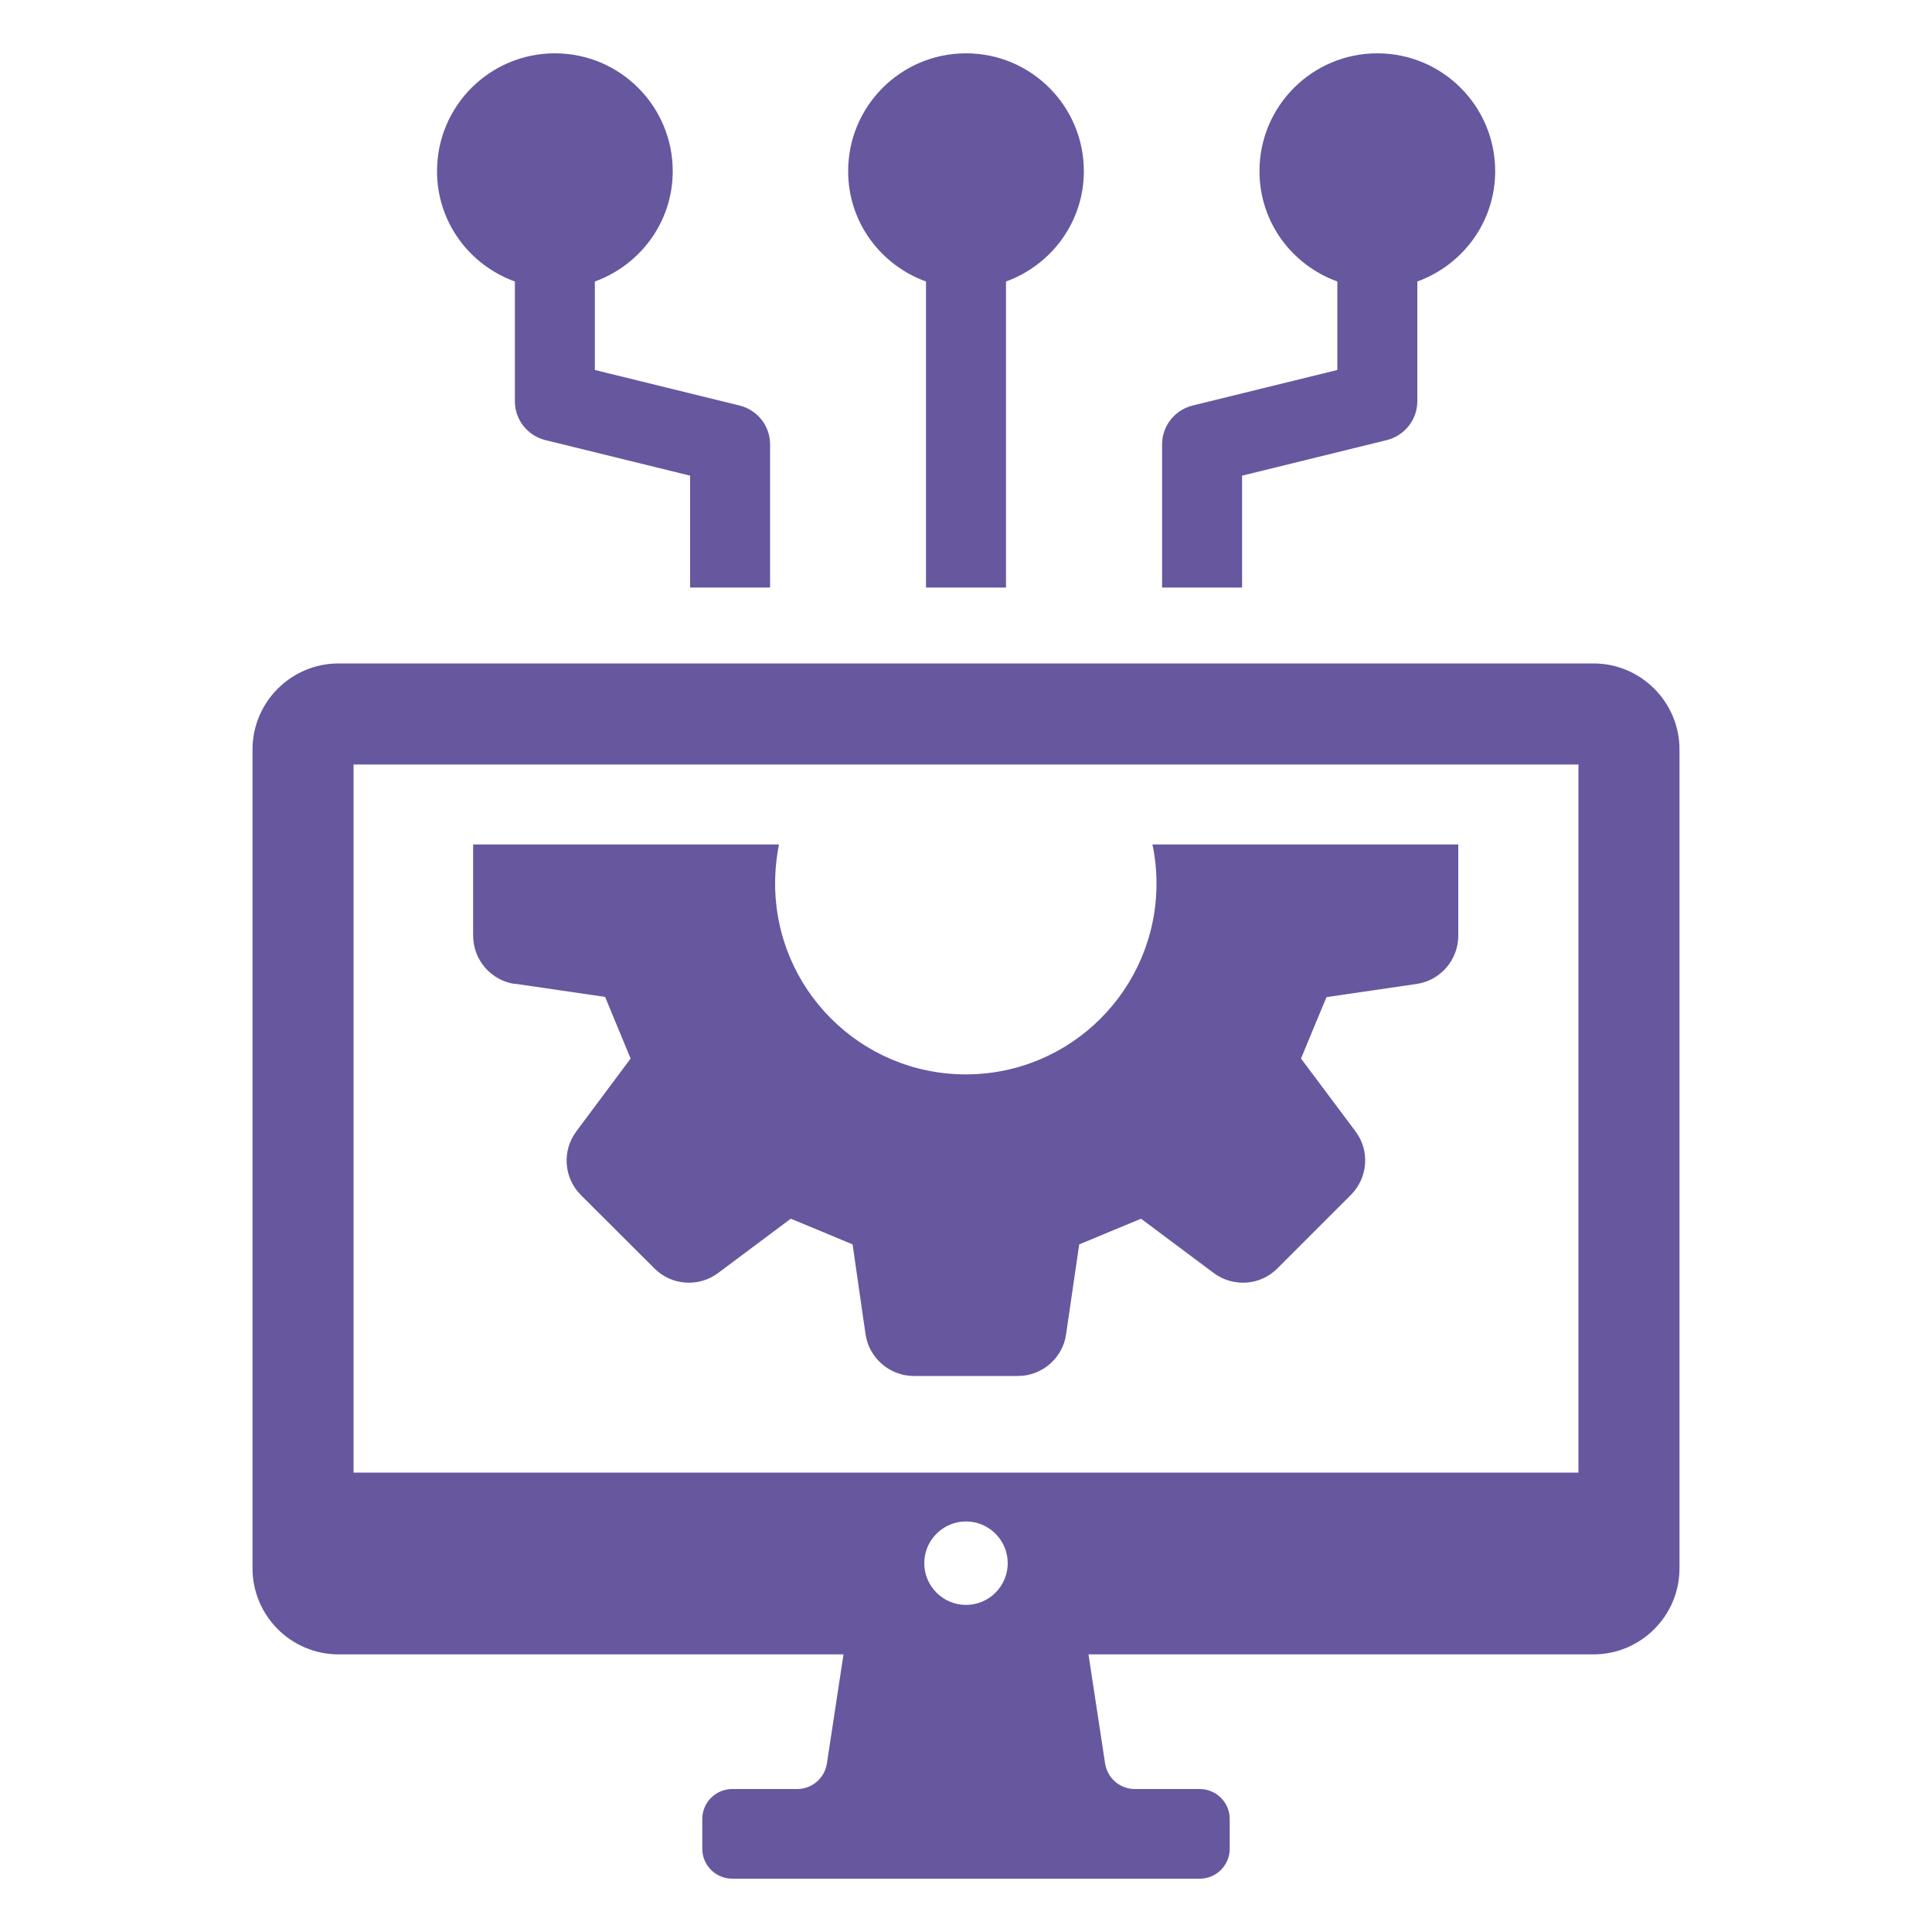 <?xml version="1.0" encoding="UTF-8"?>
<svg xmlns="http://www.w3.org/2000/svg" version="1.1" viewBox="0 0 100 100">
  <defs>
    <style>
      .cls-1 {
        fill: #67579f;
      }
    </style>
  </defs>
  <!-- Generator: Adobe Illustrator 28.7.1, SVG Export Plug-In . SVG Version: 1.2.0 Build 142)  -->
  <g>
    <g id="Layer_1">
      <g>
        <path class="cls-1" d="M26.65,14.57v6.2c0,.95.65,1.78,1.58,2.01l7.49,1.84v5.79h4.14v-7.41c0-.95-.65-1.78-1.58-2.01l-7.49-1.84v-4.58c2.34-.85,4.03-3.07,4.03-5.71,0-3.37-2.73-6.1-6.1-6.1s-6.1,2.73-6.1,6.1c0,2.64,1.68,4.86,4.03,5.71Z"/>
        <path class="cls-1" d="M64.29,24.62l7.49-1.84c.92-.23,1.58-1.06,1.58-2.01v-6.2c2.34-.85,4.03-3.07,4.03-5.71,0-3.37-2.73-6.1-6.1-6.1s-6.1,2.73-6.1,6.1c0,2.64,1.68,4.86,4.03,5.71v4.58l-7.49,1.84c-.93.23-1.58,1.06-1.58,2.01v7.41h4.14v-5.79Z"/>
        <path class="cls-1" d="M47.93,14.57v15.84h4.14v-15.84c2.34-.85,4.03-3.07,4.03-5.71,0-3.37-2.73-6.1-6.1-6.1s-6.1,2.73-6.1,6.1c0,2.64,1.68,4.86,4.03,5.71Z"/>
        <path class="cls-1" d="M26.67,50.92l4.65.68c.58,1.41.74,1.79,1.32,3.19l-2.81,3.77c-.75,1.01-.65,2.4.23,3.29l3.82,3.81c.88.88,2.29.98,3.29.23l3.76-2.81c1.41.58,1.79.74,3.2,1.33l.67,4.65c.18,1.23,1.25,2.16,2.5,2.16h5.39c1.25,0,2.32-.93,2.49-2.16l.68-4.65c1.41-.59,1.79-.74,3.2-1.33l3.76,2.81c1.01.75,2.41.65,3.29-.23l3.81-3.81c.89-.89.99-2.3.24-3.29l-2.82-3.77c.58-1.41.74-1.79,1.32-3.18l4.66-.68c1.24-.18,2.16-1.25,2.16-2.5v-4.72h-15.83c.14.65.21,1.33.21,2.02,0,5.46-4.42,9.88-9.87,9.88s-9.87-4.42-9.87-9.88c0-.69.07-1.37.2-2.02h-15.83v4.72c0,1.25.92,2.32,2.16,2.5Z"/>
        <path class="cls-1" d="M82.48,34.34H17.52c-2.45,0-4.45,2-4.45,4.45v42.39c0,2.45,2,4.45,4.45,4.45h26.14l-.86,5.65c-.12.76-.77,1.32-1.54,1.32h-3.36c-.86,0-1.55.7-1.55,1.55v1.54c0,.86.7,1.55,1.55,1.55h24.2c.86,0,1.55-.7,1.55-1.55v-1.54c0-.86-.7-1.55-1.55-1.55h-3.36c-.77,0-1.42-.56-1.54-1.32l-.86-5.65h26.14c2.45,0,4.45-2,4.45-4.45v-42.39c0-2.45-2-4.45-4.45-4.45ZM50,83.07c-1.19,0-2.16-.97-2.16-2.16s.97-2.16,2.16-2.16,2.16.97,2.16,2.16-.97,2.16-2.16,2.16ZM81.7,76.22H18.3v-36.65h63.4v36.65Z"/>
      </g>
    </g>
  </g>
</svg>